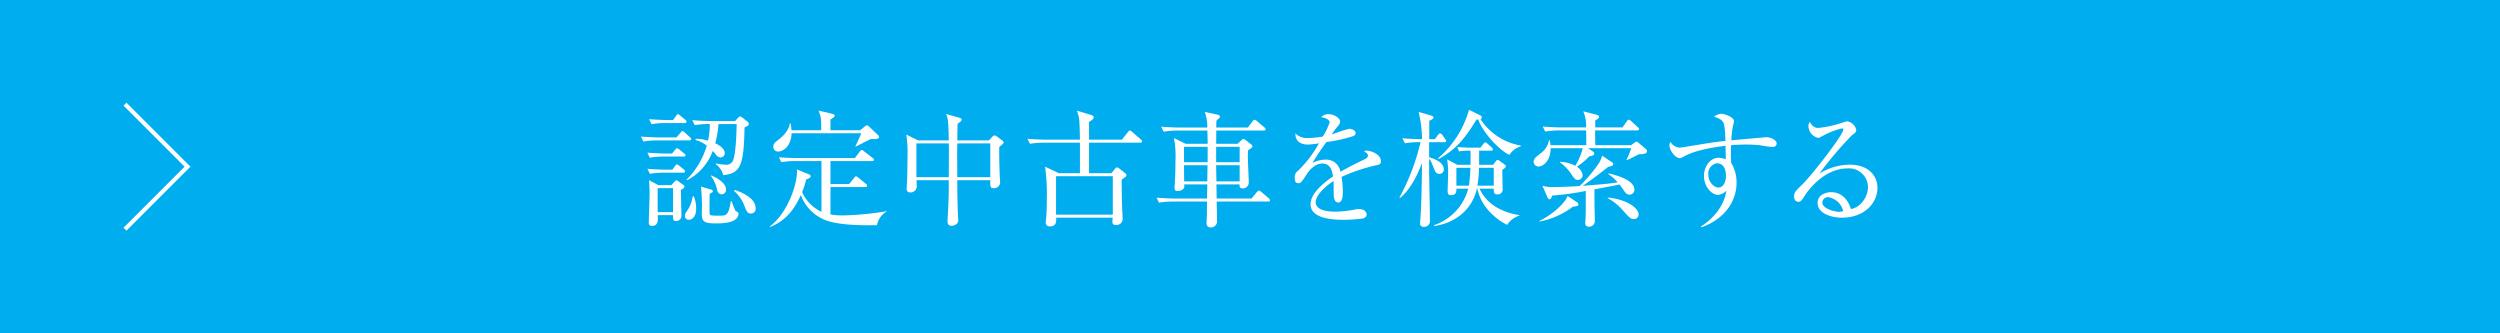<svg height="80" viewBox="0 0 600 80" width="600" xmlns="http://www.w3.org/2000/svg"><path d="m0 0h600v80h-600z" fill="#00adef"/><g fill="#fff"><path d="m165.426 33.7h-7.469a18.514 18.514 0 0 0 -3.54.27l-.6-1.2c2.07.18 4.2.21 4.62.21h3.93l.96-1.14c.239-.3.33-.39.449-.39.151 0 .3.09.54.33l1.261 1.14c.21.18.3.27.3.45-.001.271-.241.33-.451.33zm-1.349 3.87h-4.59a20.359 20.359 0 0 0 -3.54.27l-.57-1.2c1.89.15 3.75.21 4.59.21h1.32l.72-.871c.21-.239.269-.389.479-.389.181 0 .3.09.571.3l1.139.93c.21.15.33.27.33.45 0 .271-.299.301-.449.301zm-.12 3.869h-4.47a20.83 20.83 0 0 0 -3.51.27l-.6-1.2c2.04.18 4.17.211 4.59.211h1.409l.631-.87c.18-.27.329-.391.479-.391.181 0 .27.121.54.331l1.08.87a.642.642 0 0 1 .3.48c0 .271-.239.3-.449.3zm-.54 4.14c0 .99.12 5.25.12 6.12a1.245 1.245 0 0 1 -1.35 1.35c-.661 0-.661-.57-.661-1.14v-.27h-3.659c.06 1.32.09 2.58-1.41 2.58-.51 0-.75-.21-.75-.75 0-.99.18-5.4.18-6.42a37.035 37.035 0 0 0 -.12-3.81l2.25 1.2h3.089l.75-.81c.241-.24.361-.359.48-.359s.21.06.42.209l1.14.811c.3.209.36.239.36.449 0 .361-.15.421-.839.841zm.9-16.049h-4.409a20.18 20.18 0 0 0 -3.54.27l-.6-1.2c1.89.15 3.72.21 4.62.21h1.139l.721-.99c.21-.3.27-.42.45-.42.15 0 .27.09.539.33l1.23 1.02c.151.12.3.24.3.45 0 .271-.241.331-.451.331zm-2.79 15.629h-3.689v5.76h3.689zm3.781 7.59a.9.9 0 0 1 -.931-.99c0-.42.121-.57.75-1.5a7.778 7.778 0 0 0 1.11-3.12h.3a7.793 7.793 0 0 1 .539 2.97c0 1.861-.93 2.641-1.769 2.641zm13.379-22.169c-.15 9.419-1.08 11.009-5.1 11.46a4.685 4.685 0 0 0 -1.8-2.641l.06-.179a12.428 12.428 0 0 0 2.22.3 1.715 1.715 0 0 0 1.98-1.38c.24-.69.66-2.94.75-8.37h-4.35a26.544 26.544 0 0 1 -.78 4.62c.45.21 2.28 1.08 2.28 2.37a1.009 1.009 0 0 1 -1.02 1.02 1.427 1.427 0 0 1 -1.11-.69 9.725 9.725 0 0 0 -.75-.87 12.963 12.963 0 0 1 -6.179 7.05l-.091-.181a18.931 18.931 0 0 0 4.83-8.129 7.147 7.147 0 0 0 -2.7-1.35l.06-.3a10.741 10.741 0 0 1 2.94.45 16.879 16.879 0 0 0 .42-3.99 19.393 19.393 0 0 0 -3.6.27l-.6-1.2c2.07.18 4.2.21 4.62.21h5.67l.69-.78a.867.867 0 0 1 .54-.33c.15 0 .27.12.48.27l1.29 1.02a.624.624 0 0 1 .27.51c-.001.36-.331.571-1.021.841zm-2.25 22.139c-1.2.9-3.81.9-4.59.9-3.06 0-3.42-.54-3.42-2.46a41.841 41.841 0 0 0 -.21-6.389l2.37.689c.21.061.48.12.48.42 0 .24-.09.27-.75.66-.03 1.8-.06 4.23 0 4.71.06.45.06.51 2.37.51 1.59 0 2.16 0 2.7-3.45h.21c.75 2.04.84 2.28 1.14 2.43s.51.27.51.66a2.021 2.021 0 0 1 -.811 1.321zm-3.24-6.09c-.51 0-.9-.3-1.08-1.02a8.788 8.788 0 0 0 -1.5-3.39l.15-.119c.81.389 3.48 1.649 3.48 3.359a1.058 1.058 0 0 1 -1.047 1.171zm7.02 4.62c-.81 0-.99-.42-1.53-1.77a8.842 8.842 0 0 0 -2.52-3.66l.18-.24c1.98.69 5.01 2.04 5.01 4.44a1.118 1.118 0 0 1 -1.141 1.231z"/><path d="m212.784 50.77a4.8 4.8 0 0 0 -2.31 3.27c-2.04.03-7.65.15-11.34-.87a10.226 10.226 0 0 1 -6.929-6.36c-1.5 3.33-3.511 6.09-7.32 7.65l-.15-.12c4.26-3.12 6.539-10.02 6.539-13.02a5.251 5.251 0 0 0 -.029-.659l2.969 1.2a.491.491 0 0 1 .33.42c0 .33-.09.39-1.08.81a16.413 16.413 0 0 1 -.96 3 9.393 9.393 0 0 0 4.65 4.74v-12.181h-6.09a20.842 20.842 0 0 0 -3.54.27l-.6-1.17c2.46.181 4.26.181 4.619.181h13.62l1.2-1.59c.18-.21.3-.361.45-.361s.36.181.6.361l2.01 1.559a.528.528 0 0 1 .3.451c0 .3-.27.3-.45.3h-9.96v5.52h4.47l1.2-1.47c.21-.27.3-.389.45-.389a1.123 1.123 0 0 1 .57.33l1.8 1.469a.645.645 0 0 1 .3.451c0 .329-.27.329-.45.329h-8.34v6.57a16.822 16.822 0 0 0 3.18.24 71.341 71.341 0 0 0 10.319-1.02zm-2.971-17.4h-.839c-.57.27-3.06 1.56-3.57 1.8l-.12-.09c.15-.24 1.26-2.67 1.41-3.09h-16.71c-.089 2.85-1.8 4.38-3.269 4.38a1.1 1.1 0 0 1 -1.115-1.17c0-.721.451-1.08 1.021-1.5 2.52-1.89 2.79-3.33 2.939-4.08h.181a9.633 9.633 0 0 1 .21 1.65h7.139c0-2.88 0-2.94-.63-4.74l3.39.81c.24.06.48.24.48.42 0 .27-.12.33-1.02.93v2.58h7.11l1.23-.99a.8.8 0 0 1 .42-.21.7.7 0 0 1 .42.21l2.22 2.13a.73.73 0 0 1 .27.45c.004.511-.806.511-1.167.511z"/><path d="m239.826 35.261c-.06 2.61.09 6.15.09 6.479s.12 1.8.12 2.1a1.471 1.471 0 0 1 -1.62 1.32c-.78 0-.78-.51-.75-1.92h-7.919c0 .63 0 5.16.18 8.61 0 .3.059.84.059.87a1.161 1.161 0 0 1 -.269.9 1.891 1.891 0 0 1 -1.35.57c-.96 0-.96-.78-.96-1.11 0-.12.03-.63.03-.78.27-4.53.27-5.91.27-9.06h-7.74c0 .24.06 1.2.06 1.41a1.466 1.466 0 0 1 -1.56 1.53c-.87 0-.87-.63-.87-.99 0-.51.09-1.14.09-1.47.06-1.71.12-4.32.12-6.389a28.257 28.257 0 0 0 -.3-5.04l2.85 1.41h7.35c-.09-4.71-.18-5.13-.63-6.33l3.239.9c.241.06.48.21.48.42 0 .27-.239.51-.96.99-.06.63-.06 3.45-.089 4.02h7.589l.9-.96a.743.743 0 0 1 .42-.24.862.862 0 0 1 .54.21l1.29.96c.18.12.39.3.39.51 0 .24-.39.569-1.05 1.08zm-12.119-.84h-7.77v8.1h7.77c0-.721.03-5.4.03-5.791 0-.509 0-1.589-.03-2.309zm9.959 0h-7.919c0 .54-.03 1.8-.03 2.579 0 .811.03 4.65.03 5.521h7.919z"/><path d="m273.642 34.241h-12.27v7.32h5.37l.78-.96c.18-.21.36-.42.54-.42a.839.839 0 0 1 .57.27l1.26.989c.21.181.45.36.45.57 0 .361-.3.54-1.14 1.08.03 4.11.03 5.07.21 8.85 0 .15.03.27.03.48a1.5 1.5 0 0 1 -1.59 1.59c-.87 0-.87-.51-.87-.84 0-.24.03-.6.06-.93h-13.56c.031.87.091 2.1-1.529 2.1a.924.924 0 0 1 -.99-.99c0-.12.059-.51.09-.75.179-1.77.179-3.96.179-4.74a47.774 47.774 0 0 0 -.419-7.86l3.3 1.561h5.07v-7.32h-8.459a21.363 21.363 0 0 0 -3.54.27l-.6-1.2c2.07.18 4.2.21 4.62.21h7.979c-.03-1.77-.09-4.65-.24-5.28a14.49 14.49 0 0 0 -.48-1.68l3.39 1.02c.33.09.63.3.63.54 0 .42-.42.72-1.11 1.14v4.26h7.89l1.41-1.8c.18-.24.33-.39.51-.39a1.039 1.039 0 0 1 .51.3l2.1 1.83a.645.645 0 0 1 .3.45c-.001.3-.271.33-.451.33zm-6.57 8.039h-13.619v9.24h13.619z"/><path d="m304.356 48.37h-12.356c.029 1.08.089 3.84.089 4.92a1.458 1.458 0 0 1 -1.5 1.29.913.913 0 0 1 -1.02-.96c0-.39.091-2.04.091-2.37 0-1.47 0-1.65.03-2.88h-8.01a20.83 20.83 0 0 0 -3.51.27l-.6-1.2c1.86.15 3.69.21 4.59.21h7.53l.06-3.39h-5.55c.06.6.09.78-.18 1.05a1.931 1.931 0 0 1 -1.35.54c-.57 0-.78-.24-.78-.75 0-.329.12-1.71.12-2.01.06-1.5.09-2.909.09-4.349a22.65 22.65 0 0 0 -.36-5.61l2.82 1.38h5.279c0-.48-.06-2.73-.06-3.18h-6.989a20.83 20.83 0 0 0 -3.51.27l-.6-1.2c2.04.18 4.2.21 4.59.21h6.48a10.441 10.441 0 0 0 -.6-3.75l3.061.66c.3.06.569.21.569.45 0 .21-.06.3-.27.48a3.263 3.263 0 0 0 -.569.54c-.031.24-.031 1.29-.031 1.62h7.56l1.14-1.5c.21-.27.3-.36.48-.36a.964.964 0 0 1 .57.3l1.8 1.53a.712.712 0 0 1 .3.45c0 .24-.27.3-.45.3h-11.4l-.03 3.18h5.16l.78-.75c.33-.3.45-.42.6-.42a1.345 1.345 0 0 1 .6.33l1.23.96c.15.119.33.3.33.48 0 .24-.18.389-1.05.96-.03.57-.06 1.2-.03 2.159 0 .871.21 4.77.21 5.55a1.425 1.425 0 0 1 -1.41 1.44c-.84 0-.81-.42-.81-.96h-5.549l.06 3.39h8.369l1.29-1.56c.21-.24.33-.36.48-.36a.989.989 0 0 1 .54.3l1.83 1.56a.77.77 0 0 1 .3.48c-.004.21-.184.3-.454.3zm-14.52-13.14h-5.669v3.69h5.669zm-5.669 4.411.03 3.9h5.55l.06-3.9zm13.349-4.411h-5.64v3.69h5.64zm0 4.411h-5.64l.061 3.9h5.579z"/><path d="m330.4 39.641a42.182 42.182 0 0 0 -8.43 2.819 20.342 20.342 0 0 1 .3 3.54c0 .63 0 2.61-1.08 2.61-1.11 0-1.11-1.71-1.11-2.22 0-.45 0-2.49-.03-2.94-2.01 1.26-4.29 3.45-4.29 5.07 0 2.28 3.931 2.28 4.8 2.28a27.066 27.066 0 0 0 4.59-.51 6.1 6.1 0 0 1 1.05-.12c1.29 0 1.8.78 1.8 1.32s-.54.87-.93.96a39.7 39.7 0 0 1 -4.59.3c-1.65 0-7.95 0-7.95-3.72 0-2.82 3.69-5.55 5.4-6.69-.27-1.59-.69-3.09-2.58-3.09-1.829 0-3.269 1.8-3.749 2.581-1.35 2.1-1.471 2.129-1.98 2.129-.721 0-.87-.51-.87-1.23a1.775 1.775 0 0 1 .66-1.649 26.861 26.861 0 0 0 5.13-6.69 16.171 16.171 0 0 1 -2.67.3c-2.04 0-3.03-1.11-2.971-2.67a3.96 3.96 0 0 0 3.09 1.11 23.4 23.4 0 0 0 3.48-.36 16 16 0 0 0 1.65-3.42c0-.42-.659-1.05-2.04-1.23a2.276 2.276 0 0 1 1.83-.72c1.47 0 2.73 1.11 2.73 1.74a1.8 1.8 0 0 1 -.48 1.05 19.125 19.125 0 0 0 -1.56 2.1 39.853 39.853 0 0 1 4.17-1.38c.72 0 1.59.42 1.59 1.02a.835.835 0 0 1 -.63.75 36.33 36.33 0 0 1 -6.39 1.41 59.535 59.535 0 0 0 -3.359 5.039 6.5 6.5 0 0 1 3.059-.81 3.423 3.423 0 0 1 3.66 2.91c2.04-1.2 4.98-2.609 5.85-3.029.54-.27.75-.48.75-.87s-.24-.57-.93-1.081a1.871 1.871 0 0 1 .63-.089c1.08 0 3.42.87 3.42 2.549-.004.69-.394.811-1.02.931z"/><path d="m346.624 34.121h-3.63v3.629c.18.061 3.51.871 3.51 2.851a1.03 1.03 0 0 1 -1.02 1.139c-.75 0-1.02-.48-1.38-1.409-.66-1.621-.72-1.8-1.11-2.19 0 2.88 0 3.329.03 4.769.03 2.79.15 7.23.15 9.99a1.338 1.338 0 0 1 -1.47 1.53.791.791 0 0 1 -.9-.81c0-.15.09-.99.09-1.08.3-4.44.33-8.91.39-13.379-.99 2.429-2.4 5.909-5.25 8.339l-.18-.09a52.245 52.245 0 0 0 5.07-13.289 19.143 19.143 0 0 0 -3.75.27l-.6-1.2c1.83.15 3.66.21 4.71.21a29.3 29.3 0 0 0 -.81-6.54l3 .87c.15.06.57.18.57.45 0 .3-.48.57-1.02.81v4.409h1.35l.75-1.02c.21-.27.33-.36.51-.36a.725.725 0 0 1 .54.39l.63.9c.12.18.27.36.27.48 0 .301-.274.331-.45.331zm15.089 19.859c-1.86-.96-6.12-3.69-7.14-8.7h-.12c-1.11 4.95-5.069 8.22-10.229 8.97l-.06-.21a12.687 12.687 0 0 0 8.219-8.76h-2.849c0 .72 0 1.56-1.38 1.56-.45 0-.72-.15-.72-1.08 0-.66.12-3.63.12-4.23a20.407 20.407 0 0 0 -.241-3.269l2.431 1.289h3.179c.031-1.739 0-2.849 0-3.389a14.347 14.347 0 0 0 -2.759.18l-.391-1.05c1.321.12 2.67.149 3.241.149h2.279l.72-.9c.15-.18.27-.36.48-.36s.39.21.54.33l.93.84c.15.149.33.3.33.48 0 .27-.18.33-.45.33h-2.85v3.39h3.33l.75-.929c.12-.15.18-.241.36-.241a1.02 1.02 0 0 1 .45.21l1.29.931a.546.546 0 0 1 .24.39c0 .239-.36.509-.87.869 0 .72.09 3.9.09 4.53a1.175 1.175 0 0 1 -1.23 1.35c-.9 0-.9-.51-.9-1.38h-3.42a10.124 10.124 0 0 0 5.07 4.98 14.617 14.617 0 0 0 4.47 1.35v.15a5.433 5.433 0 0 0 -2.91 2.22zm.54-16.8c-2.61-1.23-6.48-5.58-7.47-8.49h-.42c-2.94 4.83-5.07 7.23-9.089 9.479l-.15-.179a23.807 23.807 0 0 0 7.439-11.64l2.73 1.35c.18.09.331.21.331.42a.476.476 0 0 1 -.3.48 14.441 14.441 0 0 0 9.66 6.33v.21a4.694 4.694 0 0 0 -2.731 2.041zm-12.719 3.09v4.29h3a34.314 34.314 0 0 0 .361-4.29zm8.969 0h-3.54a26.062 26.062 0 0 1 -.39 4.29h3.93z"/><path d="m393.333 37.031c-.48.24-2.31 1.17-2.82 1.38l-.15-.091a14.346 14.346 0 0 0 1.11-2.759h-10.35l1.26.87a.484.484 0 0 1 .24.42c0 .3-.21.509-1.2.69a19.062 19.062 0 0 1 -2.97 2.489 2.839 2.839 0 0 1 1.38 2.011 1.151 1.151 0 0 1 -1.11 1.139c-.69 0-.96-.42-1.71-1.53a10.434 10.434 0 0 0 -2.61-2.67v-.149a8.273 8.273 0 0 1 3.66.96 15.013 15.013 0 0 0 1.8-4.23h-7.71c0 3.24-1.949 4.41-2.939 4.41a1.154 1.154 0 0 1 -1.14-1.14c0-.721.48-1.11 1.77-2.1a4.787 4.787 0 0 0 1.889-3.029h.21c.091.42.12.69.181 1.14h8.576c0-.361 0-3.12-.03-3.54h-6.27a21.286 21.286 0 0 0 -3.539.27l-.6-1.2c2.009.18 4.079.21 4.619.21h5.79a8.769 8.769 0 0 0 -.69-3.87l3.12.81c.36.09.66.18.66.51s-.18.45-.9.87v1.68h6.54l1.05-1.5c.12-.18.24-.36.45-.36a1.086 1.086 0 0 1 .54.3l1.62 1.5c.18.15.3.27.3.45 0 .3-.27.33-.45.33h-10.08c0 .48.03 3.36.03 3.54h8.61l.69-.51c.12-.09.42-.33.57-.33.18 0 .3.09.63.36l1.59 1.349a.769.769 0 0 1 .33.6c.003.689-1.107.689-1.947.72zm-15.84 12.569a19.107 19.107 0 0 1 -8.01 3.57l-.029-.15c2.759-1.29 6.239-4.23 6.749-6l2.31 1.53a.581.581 0 0 1 .3.51c0 .36-.12.39-1.32.54zm13.65-2.88c-.72 0-1.02-.39-1.62-1.29-.51-.72-.63-.869-.84-1.139l-6.03 1.169c.03.6.03 3.27.03 3.81 0 .3.09 3.6.09 3.75a1.369 1.369 0 0 1 -1.5 1.38.766.766 0 0 1 -.81-.81v-.27c.12-1.14.12-2.76.12-3.36v-4.14a60.4 60.4 0 0 1 -8.04 1.11c-.18.57-.359.9-.659.9-.27 0-.39-.27-.481-.45l-1.229-2.819a6.693 6.693 0 0 0 2.1.329c.991 0 3 0 6.84-.24a34.954 34.954 0 0 0 4.71-5.609 7.113 7.113 0 0 0 .69-1.681l2.37 1.591a.563.563 0 0 1 .3.449c0 .42-.75.54-1.2.63-1.32 1.08-4.71 3.66-6.15 4.56 4.83-.36 5.82-.45 8.4-.81a10.027 10.027 0 0 0 -2.25-2.009l.09-.15c.81.179 6.18 1.349 6.18 3.869a1.156 1.156 0 0 1 -1.111 1.23zm.99 5.85c-.78 0-1.05-.3-2.7-2.13a12.931 12.931 0 0 0 -3.63-2.91l.09-.12c4.8.48 7.379 2.64 7.379 4.05a1.1 1.1 0 0 1 -1.139 1.11z"/><path d="m425.445 35.261c-.99 0-2.58-.36-3.57-.45-1.11-.09-2.07-.12-2.82-.12-1.26 0-2.67.09-3.6.15-.03.93-.03 1.619-.03 2.4s.03 1.32.06 1.86a8.886 8.886 0 0 1 1.29 4.739c0 4.53-2.91 8.76-8.43 10.71l-.119-.21c3.359-2.1 5.669-5.34 6.089-8.55a3.3 3.3 0 0 1 -1.98.99c-1.5 0-3.39-1.98-3.39-4.56 0-2.19 1.44-4.349 3.51-4.349a5.3 5.3 0 0 1 1.74.359c0-.149-.06-2.159-.06-3.239-1.83.21-6.84.87-9.78 2.46-.87.449-.959.509-1.23.509-1.02 0-2.459-1.859-2.459-3.089a1.613 1.613 0 0 1 .24-.84 2.741 2.741 0 0 0 2.19 1.409c.33 0 2.7-.419 4.05-.629 2.819-.48 5.039-.81 6.959-.99-.21-4.8-.21-4.89-2.7-5.82a2.773 2.773 0 0 1 1.74-.69c.78 0 3.03.81 3.03 1.77 0 .09-.21.96-.27 1.17a27.118 27.118 0 0 0 -.39 3.42c.69-.06 8.4-.75 8.43-.75 1.02 0 2.46.69 2.46 1.53a.863.863 0 0 1 -.96.81zm-13.44 3.929a2.519 2.519 0 0 0 -2.005 2.73c0 1.71 1.32 3.09 2.43 3.09.99 0 1.8-1.08 1.8-2.82-.005-.72-.125-3-2.225-3z"/><path d="m442.071 52.24c-2.88 0-5.849-1.17-5.849-3.51 0-2.07 2.07-2.61 3.3-2.61 2.25 0 3.93 1.56 4.71 4.05 2.4-.42 4.08-3 4.08-5.28a4.537 4.537 0 0 0 -4.89-4.47c-5.849 0-9.719 5.67-10.169 6.36-.75 1.2-1.02 1.65-1.65 1.65-.36 0-1.02-.21-1.02-1.26 0-.99.24-1.23 2.04-2.97 2.4-2.369 9.779-11.939 9.779-13.079 0-.18-.089-.3-.33-.3a17.5 17.5 0 0 0 -4.289 1.62c-.06.03-1.23.66-1.321.66a2.935 2.935 0 0 1 -2.429-2.82 1.33 1.33 0 0 1 .33-.99c.69 1.14 1.23 1.41 2.07 1.41a26.047 26.047 0 0 0 5.519-1.2c.21-.06 1.2-.39 1.35-.39a2.652 2.652 0 0 1 2.19 2.07c0 .48 0 .51-1.08 1.32a86.585 86.585 0 0 0 -7.74 9.149 14.023 14.023 0 0 1 7.2-2.129c4.83 0 6.72 2.879 6.72 5.609-.001 3.45-3.001 7.11-8.521 7.11zm-3.271-4.92a1.358 1.358 0 0 0 -1.441 1.26c0 1.56 3.091 2.25 3.96 2.25a2.862 2.862 0 0 0 1.051-.18 4.47 4.47 0 0 0 -3.57-3.33z"/></g><path d="m30 25 15 15-15 15" fill="none" stroke="#fff"/></svg>